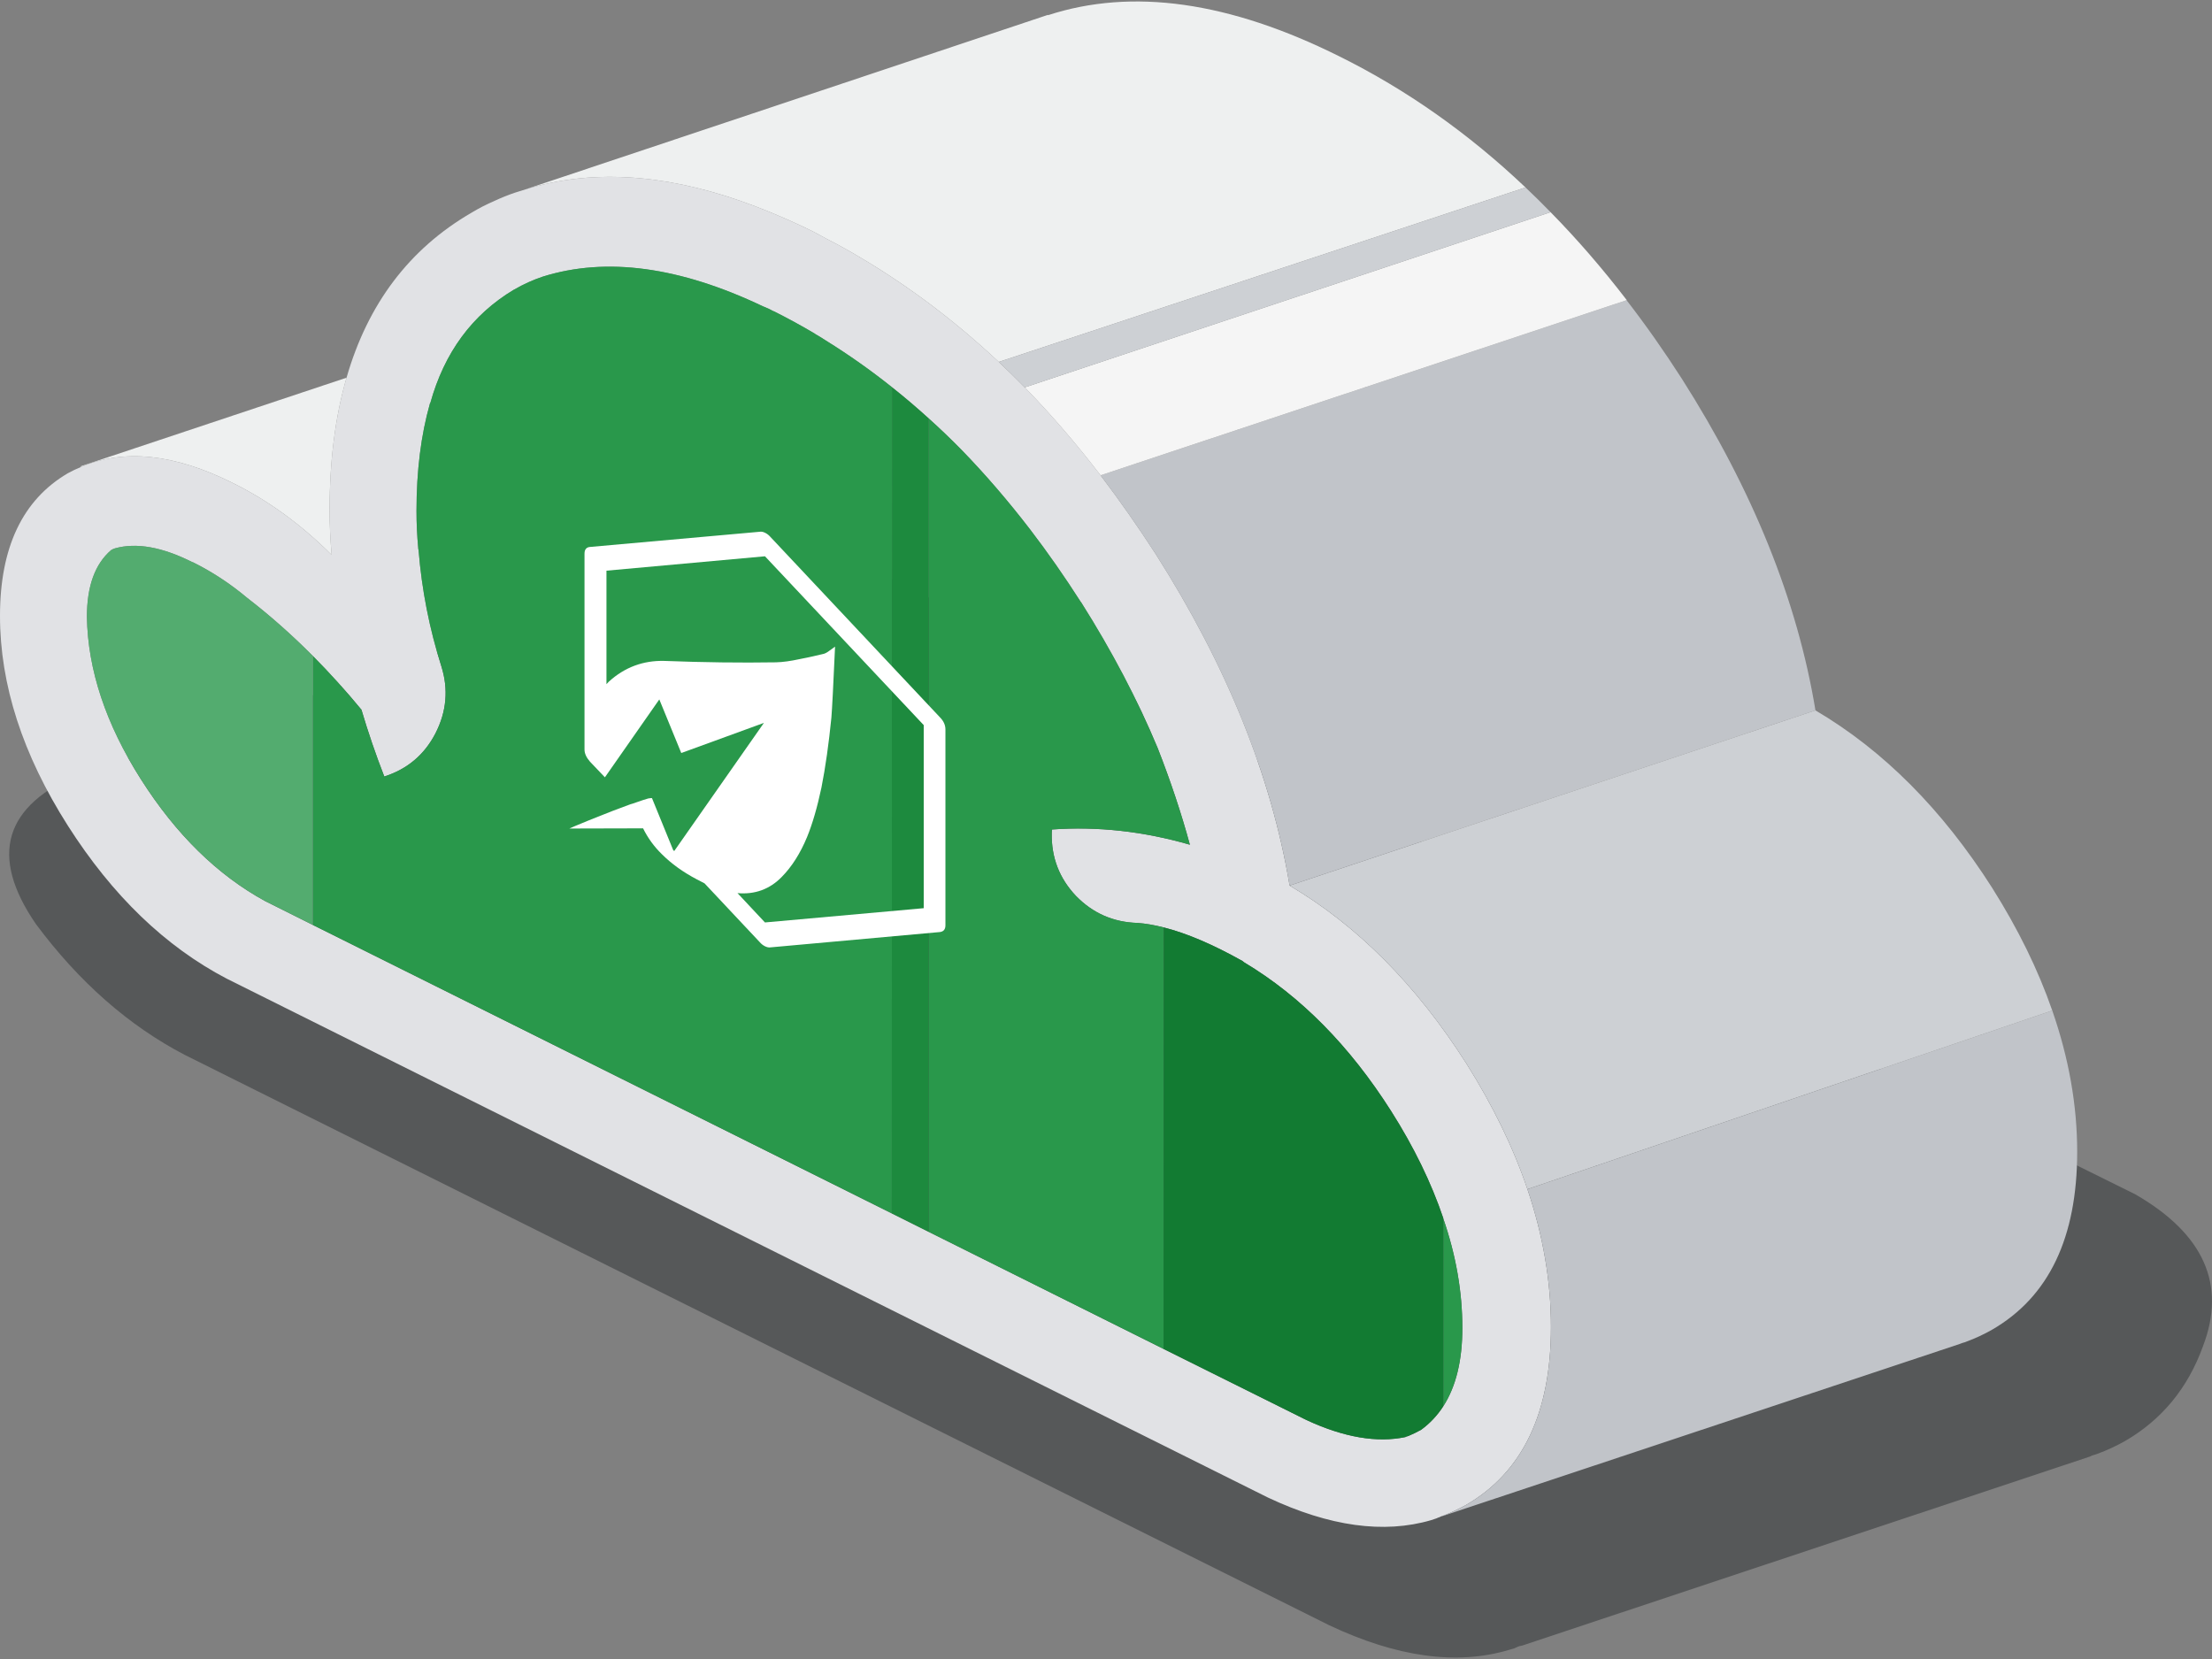 <?xml version="1.0" encoding="UTF-8"?>
<svg xmlns="http://www.w3.org/2000/svg" xmlns:xlink="http://www.w3.org/1999/xlink" id="Vrstva_1" x="0px" y="0px" width="320px" height="240px" viewBox="-50 80 320 240" xml:space="preserve">
  <rect x="-50" y="80" width="320" height="240" fill="#808080" stroke="none"/>
  <g>	<path fill-rule="evenodd" clip-rule="evenodd" fill="#2D3133" fill-opacity="0.498" d="M268.69,274.769  c-2.185,6.041-5.94,10.606-11.271,13.697c-1.275,0.72-2.614,1.34-4.02,1.861l-0.293,0.1c-0.295,0.064-0.556,0.162-0.785,0.293  l-82.13,27.344l-0.246,0.05h-0.05l-0.293,0.099c-0.197,0.098-0.376,0.18-0.539,0.244l-0.833,0.245  c-7.515,2.222-16.155,1.029-25.924-3.578l-165.586-82.521c-8.119-4.236-15.298-10.551-21.537-18.94  c-6.775-9.872-4.619-17.133,6.468-21.783l103.596-34.891l193.641,95.779C268.839,258.507,272.106,265.841,268.69,274.769z"></path>	<path fill-rule="evenodd" clip-rule="evenodd" fill="#E1E2E5" d="M170.965,252.032c2.271,6.71,3.406,13.354,3.406,19.932  c0,12.421-4.09,21.002-12.271,25.743c-1.102,0.609-2.204,1.127-3.306,1.553c-0.068,0.029-0.135,0.055-0.2,0.075h-0.05l-0.251,0.125  c-0.2,0.066-0.367,0.134-0.5,0.2l-0.752,0.251c-6.845,2.003-14.708,0.917-23.589-3.256l-150.649-75.074  c-8.881-4.642-16.544-12.02-22.988-22.136C-46.728,189.161-50,179.044-50,169.095c0-9.917,3.272-16.794,9.816-20.634  c0.601-0.334,1.235-0.634,1.904-0.901c6.21-2.671,13.522-1.903,21.936,2.304c5.142,2.537,9.916,6.01,14.323,10.417  c-0.2-2.204-0.3-4.357-0.3-6.46c0-7.179,0.818-13.573,2.454-19.182c3.072-10.685,9.082-18.631,18.03-23.84  c1.102-0.667,2.237-1.252,3.406-1.752c0.935-0.434,1.887-0.818,2.854-1.152l1.603-0.501c9.249-2.872,19.6-2.321,31.051,1.653  c2.872,1.001,5.843,2.22,8.915,3.656c0.535,0.268,1.085,0.535,1.653,0.802c0.634,0.333,1.252,0.667,1.853,1.001  c1.703,0.868,3.389,1.803,5.059,2.805c7.025,4.165,13.67,9.182,19.933,15.049c1.269,1.195,2.521,2.422,3.757,3.682  c3.806,3.906,7.462,8.146,10.968,12.721c2.738,3.606,5.392,7.396,7.964,11.369c10.283,16.16,16.743,32.153,19.382,47.979  c9.782,5.776,18.297,14.341,25.542,25.693C165.973,239.944,168.928,246.022,170.965,252.032z M-4.725,174.904  c-3.067-3.081-6.239-5.886-9.516-8.414c-2.471-2.07-5.092-3.79-7.863-5.159h-0.05c-4.374-2.204-8.113-2.871-11.218-2.003  c-0.2,0.066-0.384,0.15-0.551,0.25c-2.337,2.003-3.505,5.225-3.505,9.666c0.133,7.679,2.738,15.509,7.813,23.489  c5.075,7.98,11.068,13.856,17.979,17.628l6.912,3.456l83.738,41.72l5.359,2.679l33.956,16.928l20.685,10.292  c5.408,2.504,10.183,3.322,14.323,2.454c0-0.033,0.017-0.05,0.05-0.05c0.101-0.034,0.217-0.067,0.352-0.101  c0.634-0.267,1.252-0.567,1.853-0.9c1.272-0.931,2.341-2.066,3.205-3.406c1.836-2.848,2.755-6.62,2.755-11.318  c0-5.242-0.919-10.518-2.755-15.826v-0.051c-1.736-5.142-4.257-10.317-7.563-15.525c-6.01-9.448-13.089-16.611-21.234-21.485  c-0.102-0.067-0.185-0.134-0.251-0.2c-4.284-2.404-8.083-4.023-11.394-4.858c-1.342-0.348-2.604-0.564-3.782-0.65  c-3.506-0.102-6.478-1.403-8.914-3.907c-2.404-2.537-3.573-5.559-3.506-9.064c0-0.201,0.017-0.385,0.05-0.551  c6.578-0.467,13.223,0.267,19.933,2.204c-1.235-4.542-2.788-9.198-4.657-13.973c-2.905-6.978-6.595-14.006-11.067-21.085  l-0.051-0.05c-2.37-3.707-4.809-7.195-7.313-10.467c-3.205-4.174-6.527-8.03-9.967-11.569c-1.539-1.566-3.109-3.068-4.707-4.507  c-1.744-1.586-3.522-3.097-5.333-4.532c-3.087-2.461-6.267-4.706-9.542-6.736c-0.5-0.334-1.018-0.651-1.552-0.952l-0.05-0.05  c-1.97-1.169-3.957-2.254-5.96-3.255h-0.05c-0.401-0.234-0.818-0.435-1.252-0.601l-0.25-0.101  c-12.054-5.743-22.671-7.178-31.853-4.307c-1.402,0.467-2.771,1.084-4.107,1.853c-0.033,0.033-0.066,0.05-0.1,0.05  c-6.01,3.606-10.033,9.065-12.07,16.377l-0.05,0.05c-1.302,4.574-1.953,9.766-1.953,15.576c0,1.77,0.083,3.556,0.25,5.359  c0,0.1,0.017,0.2,0.05,0.301c0.467,5.776,1.569,11.385,3.305,16.828c1.035,3.306,0.751,6.527-0.852,9.666  c-1.603,3.106-4.073,5.192-7.412,6.26c-1.235-3.172-2.337-6.394-3.305-9.665C0.014,179.911-2.324,177.323-4.725,174.904z"></path>	<path fill-rule="evenodd" clip-rule="evenodd" fill="#EEF0F0" d="M170.689,107.117l-76.201,25.241  c-6.263-5.868-12.908-10.884-19.933-15.049c-1.669-1.002-3.355-1.937-5.059-2.805c-0.601-0.334-1.218-0.668-1.853-1.001  c-0.568-0.267-1.119-0.534-1.653-0.802c-3.071-1.436-6.043-2.654-8.915-3.656c-11.452-3.974-21.802-4.524-31.051-1.653  L101.6,82.151v0.05c12.188-3.974,26.244-1.987,42.171,5.959C153.453,92.958,162.426,99.278,170.689,107.117z M0.133,134.638  c-1.636,5.609-2.454,12.003-2.454,19.182c0,2.104,0.101,4.257,0.3,6.46c-4.407-4.407-9.182-7.88-14.323-10.417  c-8.414-4.207-15.726-4.975-21.936-2.304l-0.051-0.1L0.133,134.638z"></path>	<path fill-rule="evenodd" clip-rule="evenodd" fill="#C1C4C9" d="M109.213,148.761l76.126-25.342v0.05  c2.738,3.54,5.392,7.313,7.964,11.319c10.283,16.16,16.727,32.153,19.331,47.979l-76.075,25.341  c-2.639-15.826-9.099-31.819-19.382-47.979C114.604,156.156,111.951,152.367,109.213,148.761z M158.595,299.335  c0.065-0.021,0.132-0.046,0.2-0.075c1.102-0.426,2.204-0.943,3.306-1.553c8.181-4.741,12.271-13.322,12.271-25.743  c0-6.577-1.136-13.222-3.406-19.932l75.926-25.844c2.403,6.912,3.605,13.723,3.605,20.435c0,12.421-4.106,21.001-12.319,25.742  c-1.169,0.667-2.388,1.235-3.657,1.703l-0.25,0.1c-0.268,0.066-0.518,0.15-0.751,0.251l-74.724,24.866L158.595,299.335z"></path>	<path fill-rule="evenodd" clip-rule="evenodd" fill="#F5F5F5" d="M185.339,123.419l-76.126,25.342  c-3.506-4.574-7.162-8.814-10.968-12.721l76.075-25.342C178.127,114.571,181.8,118.812,185.339,123.419z"></path>	<path fill-rule="evenodd" clip-rule="evenodd" fill="#CDD0D4" d="M174.32,110.698L98.245,136.04  c-1.236-1.259-2.488-2.486-3.757-3.682l76.201-25.241C171.916,108.276,173.126,109.47,174.32,110.698z M246.891,226.188  l-75.926,25.844c-2.037-6.01-4.992-12.088-8.864-18.23c-7.245-11.353-15.76-19.917-25.542-25.693l76.075-25.341  c9.816,5.776,18.33,14.323,25.543,25.642C241.949,214.386,244.854,220.313,246.891,226.188z"></path>	<path fill-rule="evenodd" clip-rule="evenodd" fill="#29984B" d="M-4.725,213.818v-38.914c2.401,2.418,4.739,5.006,7.012,7.763  c0.968,3.271,2.07,6.493,3.305,9.665c3.339-1.068,5.81-3.154,7.412-6.26c1.603-3.139,1.887-6.36,0.852-9.666  c-1.736-5.442-2.838-11.052-3.305-16.828c-0.034-0.101-0.05-0.201-0.05-0.301c-0.167-1.803-0.25-3.589-0.25-5.359  c0-5.81,0.651-11.001,1.953-15.576l0.05-0.05c2.037-7.313,6.06-12.771,12.07-16.377c0.034,0,0.067-0.017,0.1-0.05  c1.335-0.769,2.705-1.386,4.107-1.853c9.182-2.872,19.799-1.436,31.853,4.307l0.25,0.101c0.434,0.167,0.851,0.367,1.252,0.601h0.05  c2.003,1.001,3.99,2.086,5.96,3.255l0.05,0.05c0.534,0.301,1.052,0.618,1.552,0.952c3.274,2.031,6.455,4.275,9.542,6.736  l-0.025,119.523L-4.725,213.818z M118.354,214.169l-0.025,60.976l-33.956-16.928V140.547c1.598,1.439,3.168,2.941,4.707,4.507  c3.439,3.539,6.762,7.396,9.967,11.569c2.504,3.272,4.942,6.761,7.313,10.467l0.051,0.05c4.473,7.079,8.162,14.107,11.067,21.085  c1.869,4.775,3.422,9.432,4.657,13.973c-6.71-1.937-13.354-2.671-19.933-2.204c-0.033,0.167-0.05,0.351-0.05,0.551  c-0.067,3.506,1.102,6.527,3.506,9.064c2.437,2.504,5.408,3.806,8.914,3.907C115.75,213.604,117.012,213.821,118.354,214.169z   M158.795,283.434v-27.145c1.836,5.309,2.755,10.584,2.755,15.826C161.55,276.813,160.631,280.586,158.795,283.434z"></path>	<path fill-rule="evenodd" clip-rule="evenodd" fill="#53AC6F" d="M-4.725,174.904v38.914l-6.912-3.456  c-6.912-3.772-12.905-9.648-17.979-17.628c-5.075-7.98-7.68-15.811-7.813-23.489c0-4.44,1.168-7.663,3.505-9.666  c0.167-0.101,0.351-0.184,0.551-0.25c3.105-0.868,6.844-0.201,11.218,2.003h0.05c2.771,1.369,5.393,3.088,7.863,5.159  C-10.964,169.018-7.792,171.823-4.725,174.904z"></path>	<path fill-rule="evenodd" clip-rule="evenodd" fill="#127B32" d="M118.328,275.145l0.025-60.976  c3.311,0.835,7.109,2.454,11.394,4.858c0.066,0.066,0.149,0.133,0.251,0.2c8.146,4.874,15.225,12.037,21.234,21.485  c3.306,5.208,5.826,10.384,7.563,15.525v0.051v27.145c-0.864,1.34-1.933,2.476-3.205,3.406c-0.601,0.333-1.219,0.634-1.853,0.9  c-0.135,0.033-0.251,0.066-0.352,0.101c-0.033,0-0.05,0.017-0.05,0.05c-4.141,0.868-8.915,0.05-14.323-2.454L118.328,275.145z"></path>	<path fill-rule="evenodd" clip-rule="evenodd" fill="#1D8A3E" d="M79.013,255.538l0.025-119.523  c1.812,1.435,3.59,2.946,5.333,4.532v117.669L79.013,255.538z"></path>	<path fill-rule="evenodd" clip-rule="evenodd" fill="#FFFFFF" d="M68.988,174.63c0.278-0.042,0.581-0.185,0.908-0.429  c0.176-0.115,0.479-0.333,0.908-0.654c-0.252,5.628-0.43,9.048-0.53,10.26c-0.378,3.801-0.857,7.175-1.438,10.121  c-0.605,2.858-1.299,5.245-2.081,7.16c-0.983,2.372-2.207,4.299-3.67,5.78c-1.741,1.776-3.872,2.556-6.395,2.336l3.973,4.242  l22.967-2.063v-26.486l-22.967-24.422l-22.929,2.082v16.42l0.34-0.364c2.295-2.085,4.982-3.086,8.059-3.001  c5.625,0.216,10.998,0.284,16.119,0.203c0.983-0.025,2.119-0.18,3.405-0.461C66.415,175.218,67.525,174.977,68.988,174.63z   M85.977,183.77c0.529,0.535,0.794,1.118,0.794,1.749v28.34c0,0.58-0.265,0.905-0.794,0.975l-24.519,2.217  c-0.227,0.041-0.492-0.014-0.794-0.16c-0.277-0.135-0.529-0.334-0.756-0.596l-7.984-8.502l-1.135-0.59  c-1.967-1.034-3.645-2.241-5.032-3.623c-1.135-1.107-2.043-2.356-2.725-3.748l-10.669,0.027c0.202-0.104,1.261-0.546,3.178-1.329  c2.271-0.913,4.149-1.637,5.638-2.174l0.34-0.099c1.236-0.433,1.992-0.683,2.27-0.75c0.354-0.055,0.53-0.069,0.53-0.045  l3.064,7.508l0.152,0.149l12.978-18.542l-11.956,4.359l-3.178-7.753l-7.87,11.267l-2.157-2.262  c-0.529-0.61-0.794-1.193-0.794-1.749v-28.339c0-0.605,0.265-0.93,0.794-0.975l24.556-2.197c0.227-0.042,0.479,0.006,0.756,0.141  l0.038,0.018c0.278,0.136,0.53,0.334,0.756,0.595L85.977,183.77z"></path></g>
</svg>

